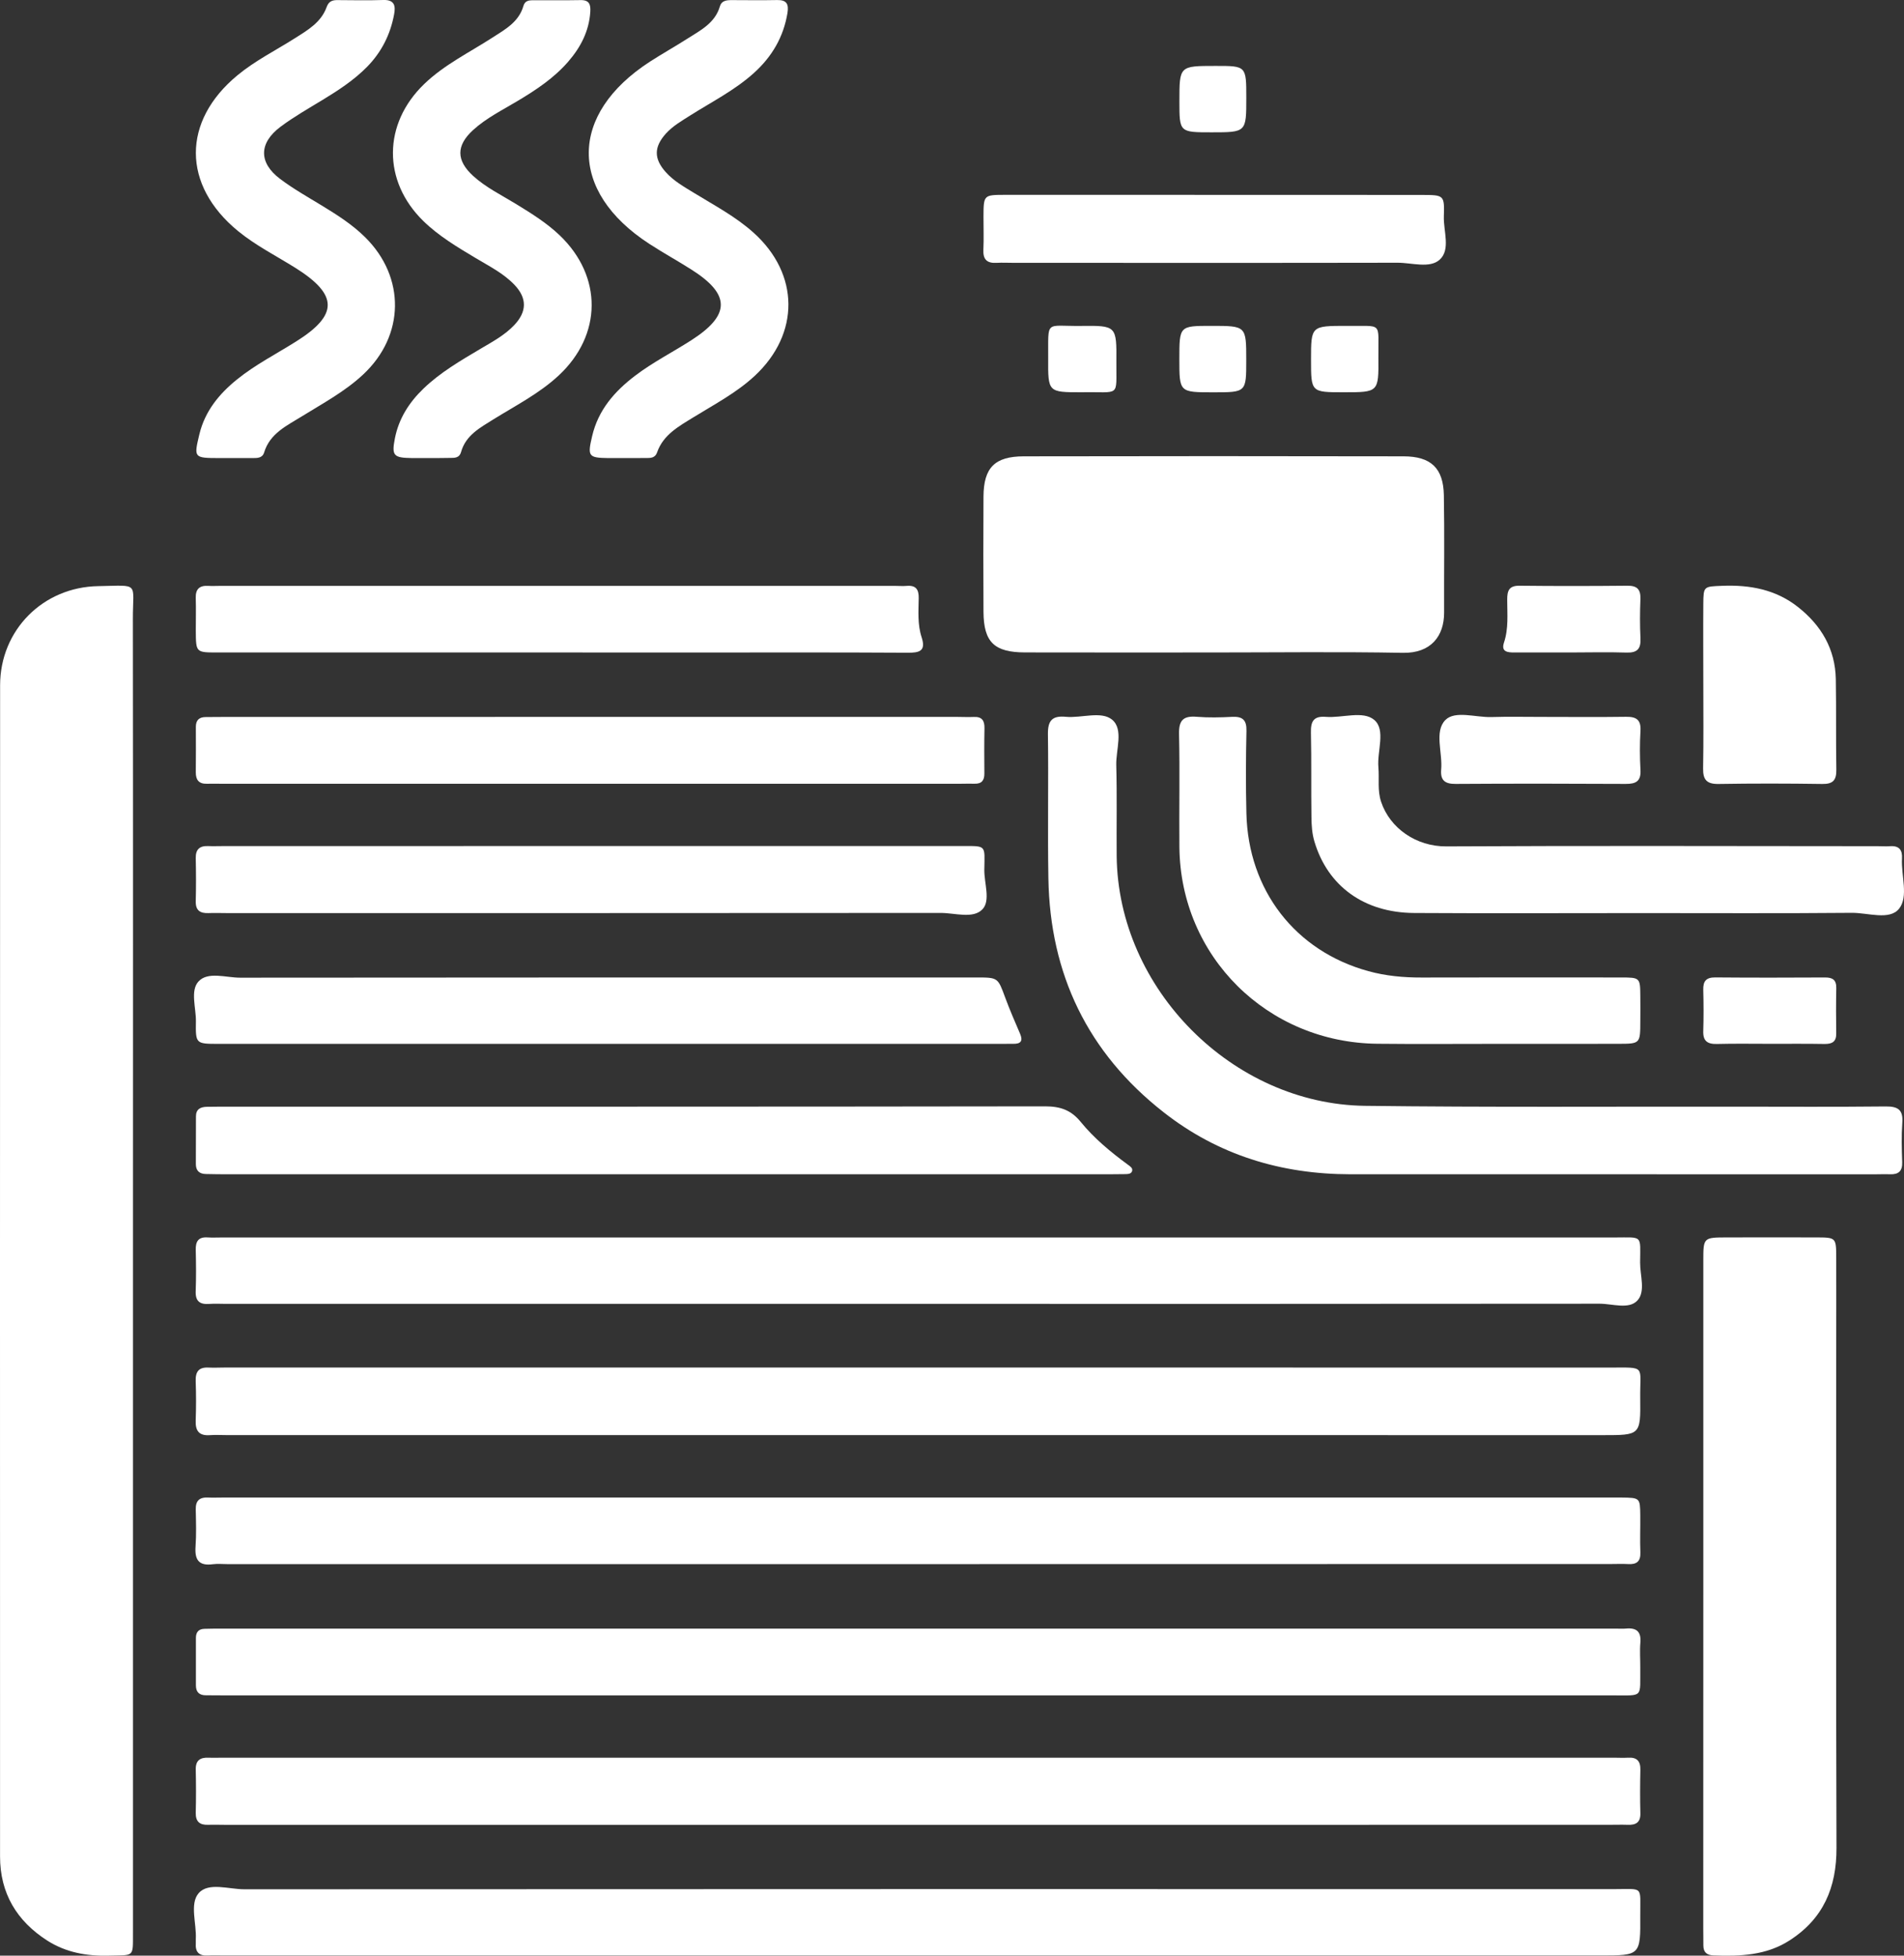 <svg xmlns="http://www.w3.org/2000/svg" xmlns:xlink="http://www.w3.org/1999/xlink" fill="none" version="1.1" width="37" height="38" viewBox="0 0 37 38"><rect x="0" y="0" width="37" height="38" fill="#333333" stroke="none"/><g><g><path d="M2.584,24.689C2.584,28.91,2.584,33.131,2.584,37.352C2.584,37.418,2.584,37.485,2.584,37.552C2.583,38.042,2.613,37.985,2.117,37.999C1.689,38.011,1.284,37.939,0.922,37.709C0.325,37.328,0.001,36.786,0.001,36.074C-0,28.488,-0.001,20.9,0.002,13.314C0.003,12.246,0.833,11.406,1.911,11.389C2.723,11.376,2.581,11.3,2.582,12.026C2.587,16.247,2.584,20.469,2.584,24.689Z" fill="#FFFFFF" fill-opacity="1"/></g><g><path d="M17.837,27.885C13.359,27.885,8.881,27.885,4.404,27.885C4.296,27.885,4.188,27.878,4.081,27.886C3.869,27.902,3.795,27.803,3.803,27.601C3.812,27.347,3.812,27.093,3.803,26.84C3.796,26.657,3.859,26.562,4.054,26.573C4.161,26.578,4.269,26.572,4.376,26.572C13.344,26.572,22.313,26.571,31.281,26.573C32,26.573,31.866,26.521,31.874,27.174C31.882,27.886,31.875,27.886,31.147,27.886C26.711,27.885,22.274,27.885,17.837,27.885Z" fill="#FFFFFF" fill-opacity="1"/></g><g><path d="M17.82,25.335C13.344,25.335,8.867,25.335,4.391,25.335C4.283,25.335,4.175,25.328,4.069,25.336C3.884,25.35,3.795,25.285,3.803,25.088C3.813,24.821,3.81,24.553,3.804,24.287C3.8,24.124,3.853,24.032,4.033,24.044C4.127,24.05,4.221,24.045,4.315,24.045C13.335,24.045,22.355,24.045,31.375,24.045C31.93,24.045,31.876,23.986,31.872,24.533C31.871,24.784,31.981,25.095,31.82,25.269C31.654,25.449,31.336,25.332,31.086,25.332C26.665,25.337,22.242,25.335,17.82,25.335Z" fill="#FFFFFF" fill-opacity="1"/></g><g><path d="M17.846,30.392C13.37,30.392,8.894,30.392,4.418,30.392C4.324,30.392,4.228,30.382,4.136,30.394C3.861,30.431,3.782,30.305,3.8,30.051C3.817,29.812,3.809,29.57,3.804,29.33C3.8,29.157,3.879,29.089,4.047,29.098C4.14,29.102,4.235,29.098,4.329,29.098C13.335,29.098,22.341,29.098,31.347,29.098C31.401,29.098,31.455,29.097,31.509,29.098C31.868,29.102,31.871,29.103,31.875,29.442C31.878,29.682,31.867,29.923,31.877,30.163C31.884,30.34,31.804,30.402,31.637,30.391C31.53,30.385,31.422,30.39,31.315,30.39C26.826,30.392,22.336,30.392,17.846,30.392Z" fill="#FFFFFF" fill-opacity="1"/></g><g><path d="M17.877,32.943C13.374,32.943,8.871,32.943,4.368,32.943C4.246,32.943,4.126,32.94,4.005,32.941C3.873,32.942,3.807,32.88,3.807,32.747C3.808,32.439,3.807,32.133,3.807,31.825C3.807,31.714,3.86,31.651,3.976,31.649C4.083,31.646,4.191,31.645,4.298,31.645C13.331,31.645,22.364,31.645,31.397,31.645C31.464,31.645,31.532,31.65,31.598,31.644C31.804,31.625,31.895,31.705,31.877,31.918C31.863,32.077,31.876,32.238,31.875,32.398C31.868,32.999,31.948,32.942,31.346,32.943C28.697,32.944,26.05,32.943,23.401,32.943C21.561,32.943,19.719,32.943,17.877,32.943Z" fill="#FFFFFF" fill-opacity="1"/></g><g><path d="M17.879,35.458C13.389,35.458,8.899,35.458,4.409,35.458C4.288,35.458,4.167,35.453,4.047,35.457C3.88,35.463,3.8,35.395,3.804,35.222C3.811,34.942,3.81,34.661,3.804,34.381C3.801,34.203,3.893,34.146,4.055,34.153C4.148,34.157,4.243,34.153,4.337,34.153C13.344,34.153,22.35,34.153,31.357,34.153C31.45,34.153,31.545,34.159,31.639,34.153C31.811,34.143,31.881,34.22,31.877,34.39C31.871,34.67,31.869,34.951,31.877,35.231C31.882,35.411,31.791,35.463,31.631,35.457C31.509,35.453,31.389,35.457,31.268,35.457C26.805,35.458,22.342,35.458,17.879,35.458Z" fill="#FFFFFF" fill-opacity="1"/></g><g><path d="M17.831,37.996C13.341,37.996,8.851,37.996,4.362,37.996C4.254,37.996,4.146,37.991,4.039,37.997C3.864,38.007,3.793,37.926,3.805,37.758C3.807,37.731,3.803,37.704,3.805,37.678C3.822,37.373,3.681,36.991,3.862,36.784C4.053,36.568,4.446,36.71,4.748,36.71C13.62,36.705,22.492,36.706,31.364,36.707C31.95,36.707,31.871,36.635,31.875,37.22C31.88,37.996,31.877,37.996,31.099,37.996C26.676,37.996,22.254,37.996,17.831,37.996Z" fill="#FFFFFF" fill-opacity="1"/></g><g><path d="M33.1,30.989C33.1,28.825,33.1,26.662,33.1,24.497C33.1,24.045,33.101,24.045,33.562,24.044C34.14,24.043,34.718,24.042,35.296,24.044C35.681,24.045,35.682,24.047,35.683,24.443C35.685,24.978,35.683,25.512,35.683,26.046C35.683,29.332,35.677,32.617,35.688,35.904C35.691,36.673,35.434,37.282,34.774,37.705C34.321,37.996,33.814,38.014,33.298,37.995C33.165,37.99,33.101,37.932,33.101,37.8C33.102,37.694,33.099,37.587,33.099,37.48C33.1,35.317,33.1,33.154,33.1,30.989Z" fill="#FFFFFF" fill-opacity="1"/></g><g><path d="M23.55,12.678C22.339,12.678,21.129,12.68,19.919,12.677C19.321,12.676,19.116,12.477,19.112,11.89C19.108,11.142,19.108,10.394,19.112,9.646C19.116,9.088,19.33,8.868,19.893,8.867C22.354,8.862,24.815,8.862,27.276,8.867C27.808,8.868,28.048,9.097,28.058,9.62C28.072,10.38,28.06,11.142,28.063,11.904C28.064,12.36,27.807,12.695,27.261,12.685C26.024,12.662,24.787,12.678,23.55,12.678Z" fill="#FFFFFF" fill-opacity="1"/></g><g><path d="M31.283,22.817C29.603,22.817,27.922,22.818,26.243,22.817C24.897,22.816,23.672,22.444,22.61,21.61C21.136,20.455,20.404,18.926,20.373,17.067C20.357,16.133,20.377,15.198,20.364,14.263C20.361,13.999,20.449,13.903,20.712,13.928C21.018,13.957,21.404,13.808,21.615,13.987C21.837,14.176,21.684,14.567,21.692,14.869C21.708,15.457,21.695,16.044,21.7,16.631C21.725,19.22,23.958,21.454,26.524,21.487C28.93,21.517,31.336,21.5,33.742,21.503C34.71,21.504,35.678,21.509,36.646,21.499C36.89,21.497,36.986,21.57,36.967,21.819C36.949,22.071,36.956,22.326,36.965,22.58C36.971,22.754,36.896,22.823,36.728,22.817C36.621,22.813,36.513,22.818,36.406,22.818C34.698,22.817,32.99,22.817,31.283,22.817Z" fill="#FFFFFF" fill-opacity="1"/></g><g><path d="M12.913,22.817C10.063,22.817,7.214,22.817,4.365,22.817C4.244,22.817,4.123,22.814,4.002,22.812C3.873,22.81,3.805,22.747,3.806,22.615C3.808,22.307,3.808,22.001,3.808,21.693C3.808,21.554,3.893,21.509,4.016,21.506C4.11,21.504,4.204,21.503,4.298,21.503C9.634,21.503,14.97,21.505,20.306,21.497C20.598,21.497,20.809,21.564,21,21.798C21.262,22.119,21.584,22.386,21.92,22.632C21.96,22.662,22.017,22.696,22,22.754C21.982,22.814,21.917,22.812,21.864,22.814C21.757,22.816,21.649,22.817,21.542,22.817C18.666,22.817,15.789,22.817,12.913,22.817Z" fill="#FFFFFF" fill-opacity="1"/></g><g><path d="M11.866,20.283C9.325,20.283,6.785,20.283,4.244,20.283C3.807,20.283,3.8,20.282,3.807,19.847C3.811,19.583,3.694,19.249,3.857,19.071C4.039,18.872,4.389,18.997,4.665,18.997C9.437,18.992,14.209,18.993,18.981,18.993C19.395,18.993,19.391,18.996,19.534,19.384C19.622,19.622,19.723,19.854,19.823,20.087C19.883,20.227,19.837,20.285,19.69,20.282C19.583,20.281,19.475,20.283,19.368,20.283C16.867,20.283,14.367,20.283,11.866,20.283Z" fill="#FFFFFF" fill-opacity="1"/></g><g><path d="M11.504,13.93C13.87,13.93,16.236,13.93,18.602,13.93C18.709,13.93,18.817,13.936,18.924,13.931C19.082,13.924,19.134,14.001,19.131,14.15C19.125,14.444,19.127,14.737,19.129,15.031C19.13,15.161,19.078,15.232,18.94,15.228C18.847,15.225,18.752,15.229,18.658,15.229C13.873,15.229,9.087,15.229,4.301,15.229C4.207,15.229,4.113,15.226,4.019,15.229C3.864,15.233,3.804,15.153,3.805,15.007C3.807,14.713,3.808,14.42,3.806,14.126C3.805,13.991,3.872,13.932,4.002,13.933C4.11,13.933,4.217,13.931,4.325,13.931C6.718,13.93,9.111,13.93,11.504,13.93Z" fill="#FFFFFF" fill-opacity="1"/></g><g><path d="M11.505,16.439C13.896,16.439,16.288,16.439,18.679,16.439C19.179,16.439,19.135,16.412,19.128,16.898C19.124,17.161,19.254,17.499,19.091,17.669C18.909,17.859,18.557,17.738,18.279,17.739C13.658,17.743,9.036,17.742,4.414,17.742C4.293,17.742,4.173,17.737,4.051,17.742C3.889,17.748,3.8,17.691,3.804,17.513C3.811,17.233,3.81,16.953,3.804,16.673C3.801,16.501,3.882,16.432,4.049,16.44C4.143,16.444,4.237,16.44,4.331,16.44C6.723,16.439,9.113,16.439,11.505,16.439Z" fill="#FFFFFF" fill-opacity="1"/></g><g><path d="M10.867,12.678C8.65,12.678,6.434,12.678,4.218,12.678C3.808,12.678,3.808,12.676,3.805,12.259C3.804,12.046,3.811,11.832,3.804,11.619C3.799,11.448,3.875,11.374,4.045,11.384C4.125,11.389,4.206,11.384,4.287,11.384C8.652,11.384,13.017,11.384,17.383,11.384C17.464,11.384,17.545,11.391,17.625,11.384C17.806,11.37,17.856,11.463,17.853,11.625C17.849,11.878,17.829,12.135,17.909,12.38C17.997,12.649,17.873,12.685,17.636,12.683C16.199,12.674,14.762,12.679,13.324,12.679C12.505,12.678,11.686,12.678,10.867,12.678Z" fill="#FFFFFF" fill-opacity="1"/></g><g><path d="M31.914,17.742C30.436,17.742,28.957,17.749,27.479,17.74C26.505,17.734,25.8,17.215,25.543,16.352C25.496,16.195,25.487,16.036,25.485,15.878C25.477,15.331,25.487,14.783,25.475,14.236C25.47,14.022,25.522,13.91,25.763,13.929C26.083,13.955,26.486,13.803,26.705,13.988C26.934,14.182,26.759,14.592,26.786,14.906C26.806,15.131,26.764,15.357,26.839,15.58C27.01,16.093,27.521,16.449,28.104,16.446C30.899,16.431,33.695,16.441,36.49,16.442C36.571,16.442,36.652,16.448,36.732,16.442C36.909,16.431,36.971,16.518,36.961,16.683C36.943,17.014,37.091,17.422,36.905,17.656C36.72,17.889,36.3,17.734,35.985,17.737C34.629,17.749,33.271,17.742,31.914,17.742Z" fill="#FFFFFF" fill-opacity="1"/></g><g><path d="M29.029,20.283C28.276,20.283,27.524,20.289,26.771,20.281C24.63,20.261,22.941,18.587,22.919,16.464C22.912,15.73,22.929,14.996,22.912,14.261C22.906,13.993,22.997,13.906,23.257,13.928C23.484,13.946,23.714,13.941,23.942,13.929C24.147,13.919,24.227,13.989,24.222,14.201C24.21,14.735,24.208,15.269,24.221,15.803C24.256,17.298,25.17,18.48,26.591,18.87C26.928,18.963,27.275,18.995,27.626,18.994C28.917,18.991,30.207,18.992,31.498,18.993C31.872,18.993,31.873,18.997,31.876,19.359C31.878,19.52,31.877,19.68,31.876,19.84C31.875,20.281,31.874,20.281,31.449,20.282C30.642,20.284,29.836,20.283,29.029,20.283Z" fill="#FFFFFF" fill-opacity="1"/></g><g><path d="M12.1,8.901C12.007,8.901,11.912,8.902,11.818,8.901C11.433,8.896,11.415,8.864,11.506,8.478C11.624,7.968,11.942,7.603,12.348,7.296C12.69,7.037,13.074,6.842,13.434,6.611C14.195,6.123,14.199,5.723,13.442,5.242C13.171,5.069,12.888,4.914,12.619,4.739C11.044,3.718,11.05,2.219,12.633,1.196C12.869,1.044,13.115,0.906,13.352,0.755C13.61,0.59,13.895,0.451,13.99,0.122C14.022,0.012,14.119,0.002,14.217,0.002C14.513,0.003,14.809,0.007,15.103,0.001C15.288,-0.002,15.33,0.08,15.303,0.251C15.226,0.718,15.004,1.098,14.654,1.415C14.283,1.751,13.838,1.975,13.42,2.239C13.251,2.347,13.075,2.446,12.939,2.597C12.706,2.857,12.705,3.084,12.937,3.344C13.09,3.516,13.29,3.628,13.484,3.747C13.883,3.992,14.3,4.21,14.65,4.527C15.537,5.328,15.545,6.483,14.671,7.299C14.315,7.631,13.886,7.855,13.476,8.108C13.191,8.284,12.89,8.446,12.77,8.788C12.728,8.908,12.636,8.899,12.543,8.9C12.395,8.901,12.247,8.9,12.1,8.901Z" fill="#FFFFFF" fill-opacity="1"/></g><g><path d="M4.455,8.901C4.388,8.901,4.321,8.901,4.254,8.901C3.768,8.899,3.765,8.896,3.874,8.44C3.982,7.991,4.256,7.655,4.608,7.371C4.964,7.084,5.372,6.876,5.756,6.634C6.577,6.119,6.572,5.727,5.742,5.206C5.368,4.972,4.971,4.772,4.627,4.491C3.536,3.597,3.532,2.354,4.619,1.459C4.961,1.177,5.359,0.979,5.732,0.742C5.982,0.584,6.242,0.433,6.348,0.136C6.388,0.026,6.457,0,6.562,0.002C6.857,0.004,7.153,0.01,7.448,0C7.67,-0.007,7.69,0.117,7.658,0.282C7.585,0.672,7.414,1.012,7.134,1.298C6.878,1.558,6.575,1.755,6.266,1.943C5.991,2.11,5.71,2.27,5.454,2.461C5.027,2.779,5.024,3.162,5.445,3.478C5.701,3.67,5.982,3.829,6.257,3.996C6.556,4.178,6.849,4.365,7.097,4.611C7.883,5.389,7.866,6.521,7.059,7.275C6.704,7.608,6.277,7.835,5.868,8.089C5.574,8.271,5.246,8.42,5.133,8.791C5.099,8.905,4.995,8.901,4.9,8.901C4.751,8.9,4.603,8.9,4.455,8.901Z" fill="#FFFFFF" fill-opacity="1"/></g><g><path d="M8.292,8.901C8.198,8.901,8.103,8.902,8.01,8.901C7.647,8.896,7.607,8.857,7.675,8.512C7.75,8.135,7.948,7.822,8.225,7.555C8.556,7.235,8.95,7.008,9.342,6.775C9.572,6.639,9.811,6.511,9.996,6.314C10.24,6.055,10.244,5.794,9.999,5.536C9.784,5.31,9.504,5.171,9.241,5.013C8.885,4.8,8.528,4.588,8.228,4.296C7.432,3.52,7.44,2.406,8.243,1.633C8.634,1.256,9.12,1.021,9.569,0.731C9.816,0.572,10.082,0.428,10.171,0.117C10.2,0.015,10.274,0.005,10.356,0.005C10.665,0.003,10.974,0.008,11.283,0.002C11.453,-0.001,11.48,0.089,11.471,0.23C11.447,0.606,11.283,0.92,11.041,1.199C10.766,1.516,10.421,1.745,10.063,1.959C9.765,2.138,9.449,2.293,9.19,2.53C8.863,2.83,8.865,3.117,9.194,3.418C9.444,3.645,9.748,3.792,10.033,3.967C10.33,4.149,10.625,4.332,10.879,4.575C11.71,5.371,11.704,6.507,10.858,7.295C10.482,7.645,10.026,7.877,9.594,8.145C9.334,8.308,9.052,8.454,8.96,8.782C8.925,8.906,8.828,8.897,8.736,8.898C8.587,8.902,8.44,8.9,8.292,8.901Z" fill="#FFFFFF" fill-opacity="1"/></g><g><path d="M23.598,3.787C24.942,3.787,26.288,3.786,27.632,3.788C28.059,3.788,28.072,3.791,28.058,4.203C28.048,4.49,28.194,4.849,27.977,5.046C27.783,5.221,27.435,5.104,27.156,5.105C24.668,5.11,22.181,5.107,19.693,5.107C19.586,5.107,19.477,5.101,19.371,5.107C19.183,5.119,19.1,5.045,19.11,4.851C19.12,4.638,19.111,4.424,19.112,4.21C19.114,3.79,19.115,3.787,19.524,3.786C20.694,3.785,21.864,3.786,23.034,3.786C23.221,3.787,23.41,3.787,23.598,3.787Z" fill="#FFFFFF" fill-opacity="1"/></g><g><path d="M33.1,13.293C33.1,12.774,33.096,12.254,33.1,11.734C33.103,11.39,33.108,11.397,33.466,11.383C34.004,11.361,34.509,11.454,34.94,11.795C35.393,12.152,35.664,12.612,35.675,13.197C35.685,13.782,35.675,14.369,35.685,14.955C35.688,15.157,35.623,15.237,35.41,15.233C34.739,15.223,34.068,15.222,33.398,15.233C33.168,15.237,33.092,15.152,33.096,14.931C33.106,14.385,33.1,13.839,33.1,13.293Z" fill="#FFFFFF" fill-opacity="1"/></g><g><path d="M29.948,13.93C30.499,13.93,31.05,13.936,31.6,13.928C31.804,13.925,31.892,13.991,31.879,14.203C31.864,14.456,31.865,14.71,31.879,14.963C31.891,15.183,31.788,15.233,31.59,15.232C30.489,15.226,29.388,15.225,28.287,15.232C28.079,15.234,27.988,15.162,28.006,14.953C28.036,14.626,27.869,14.215,28.086,13.992C28.274,13.8,28.674,13.942,28.981,13.933C29.304,13.923,29.626,13.93,29.948,13.93Z" fill="#FFFFFF" fill-opacity="1"/></g><g><path d="M30.518,12.678C30.155,12.678,29.793,12.677,29.43,12.678C29.298,12.679,29.167,12.667,29.226,12.487C29.318,12.213,29.289,11.932,29.289,11.653C29.289,11.48,29.321,11.379,29.529,11.381C30.227,11.389,30.926,11.388,31.624,11.381C31.819,11.379,31.884,11.456,31.878,11.641C31.868,11.894,31.866,12.148,31.879,12.401C31.889,12.607,31.818,12.687,31.606,12.68C31.244,12.668,30.881,12.678,30.518,12.678Z" fill="#FFFFFF" fill-opacity="1"/></g><g><path d="M34.412,20.282C34.063,20.282,33.714,20.276,33.365,20.285C33.178,20.29,33.092,20.226,33.099,20.033C33.107,19.767,33.106,19.5,33.099,19.233C33.095,19.068,33.152,18.991,33.33,18.992C34.042,18.998,34.753,18.997,35.466,18.993C35.615,18.992,35.687,19.042,35.684,19.2C35.678,19.493,35.679,19.787,35.683,20.08C35.686,20.238,35.608,20.286,35.46,20.285C35.111,20.279,34.762,20.282,34.412,20.282Z" fill="#FFFFFF" fill-opacity="1"/></g><g><path d="M21.015,7.622C20.368,7.622,20.365,7.622,20.369,6.962C20.374,6.202,20.3,6.342,21.008,6.333C21.696,6.325,21.7,6.332,21.694,7.033C21.688,7.735,21.784,7.608,21.015,7.622Z" fill="#FFFFFF" fill-opacity="1"/></g><g><path d="M24.219,1.901C24.219,2.571,24.219,2.571,23.544,2.571C22.919,2.571,22.919,2.571,22.919,1.967C22.919,1.281,22.919,1.281,23.617,1.281C24.219,1.28,24.219,1.28,24.219,1.901Z" fill="#FFFFFF" fill-opacity="1"/></g><g><path d="M24.218,6.999C24.218,7.623,24.218,7.623,23.579,7.623C22.918,7.623,22.918,7.623,22.918,6.978C22.918,6.332,22.918,6.332,23.54,6.332C24.218,6.332,24.218,6.332,24.218,6.999Z" fill="#FFFFFF" fill-opacity="1"/></g><g><path d="M26.17,6.332C26.881,6.344,26.78,6.233,26.786,6.946C26.792,7.622,26.788,7.622,26.113,7.622C25.477,7.622,25.477,7.622,25.477,6.99C25.477,6.332,25.477,6.332,26.17,6.332Z" fill="#FFFFFF" fill-opacity="1"/></g></g></svg>